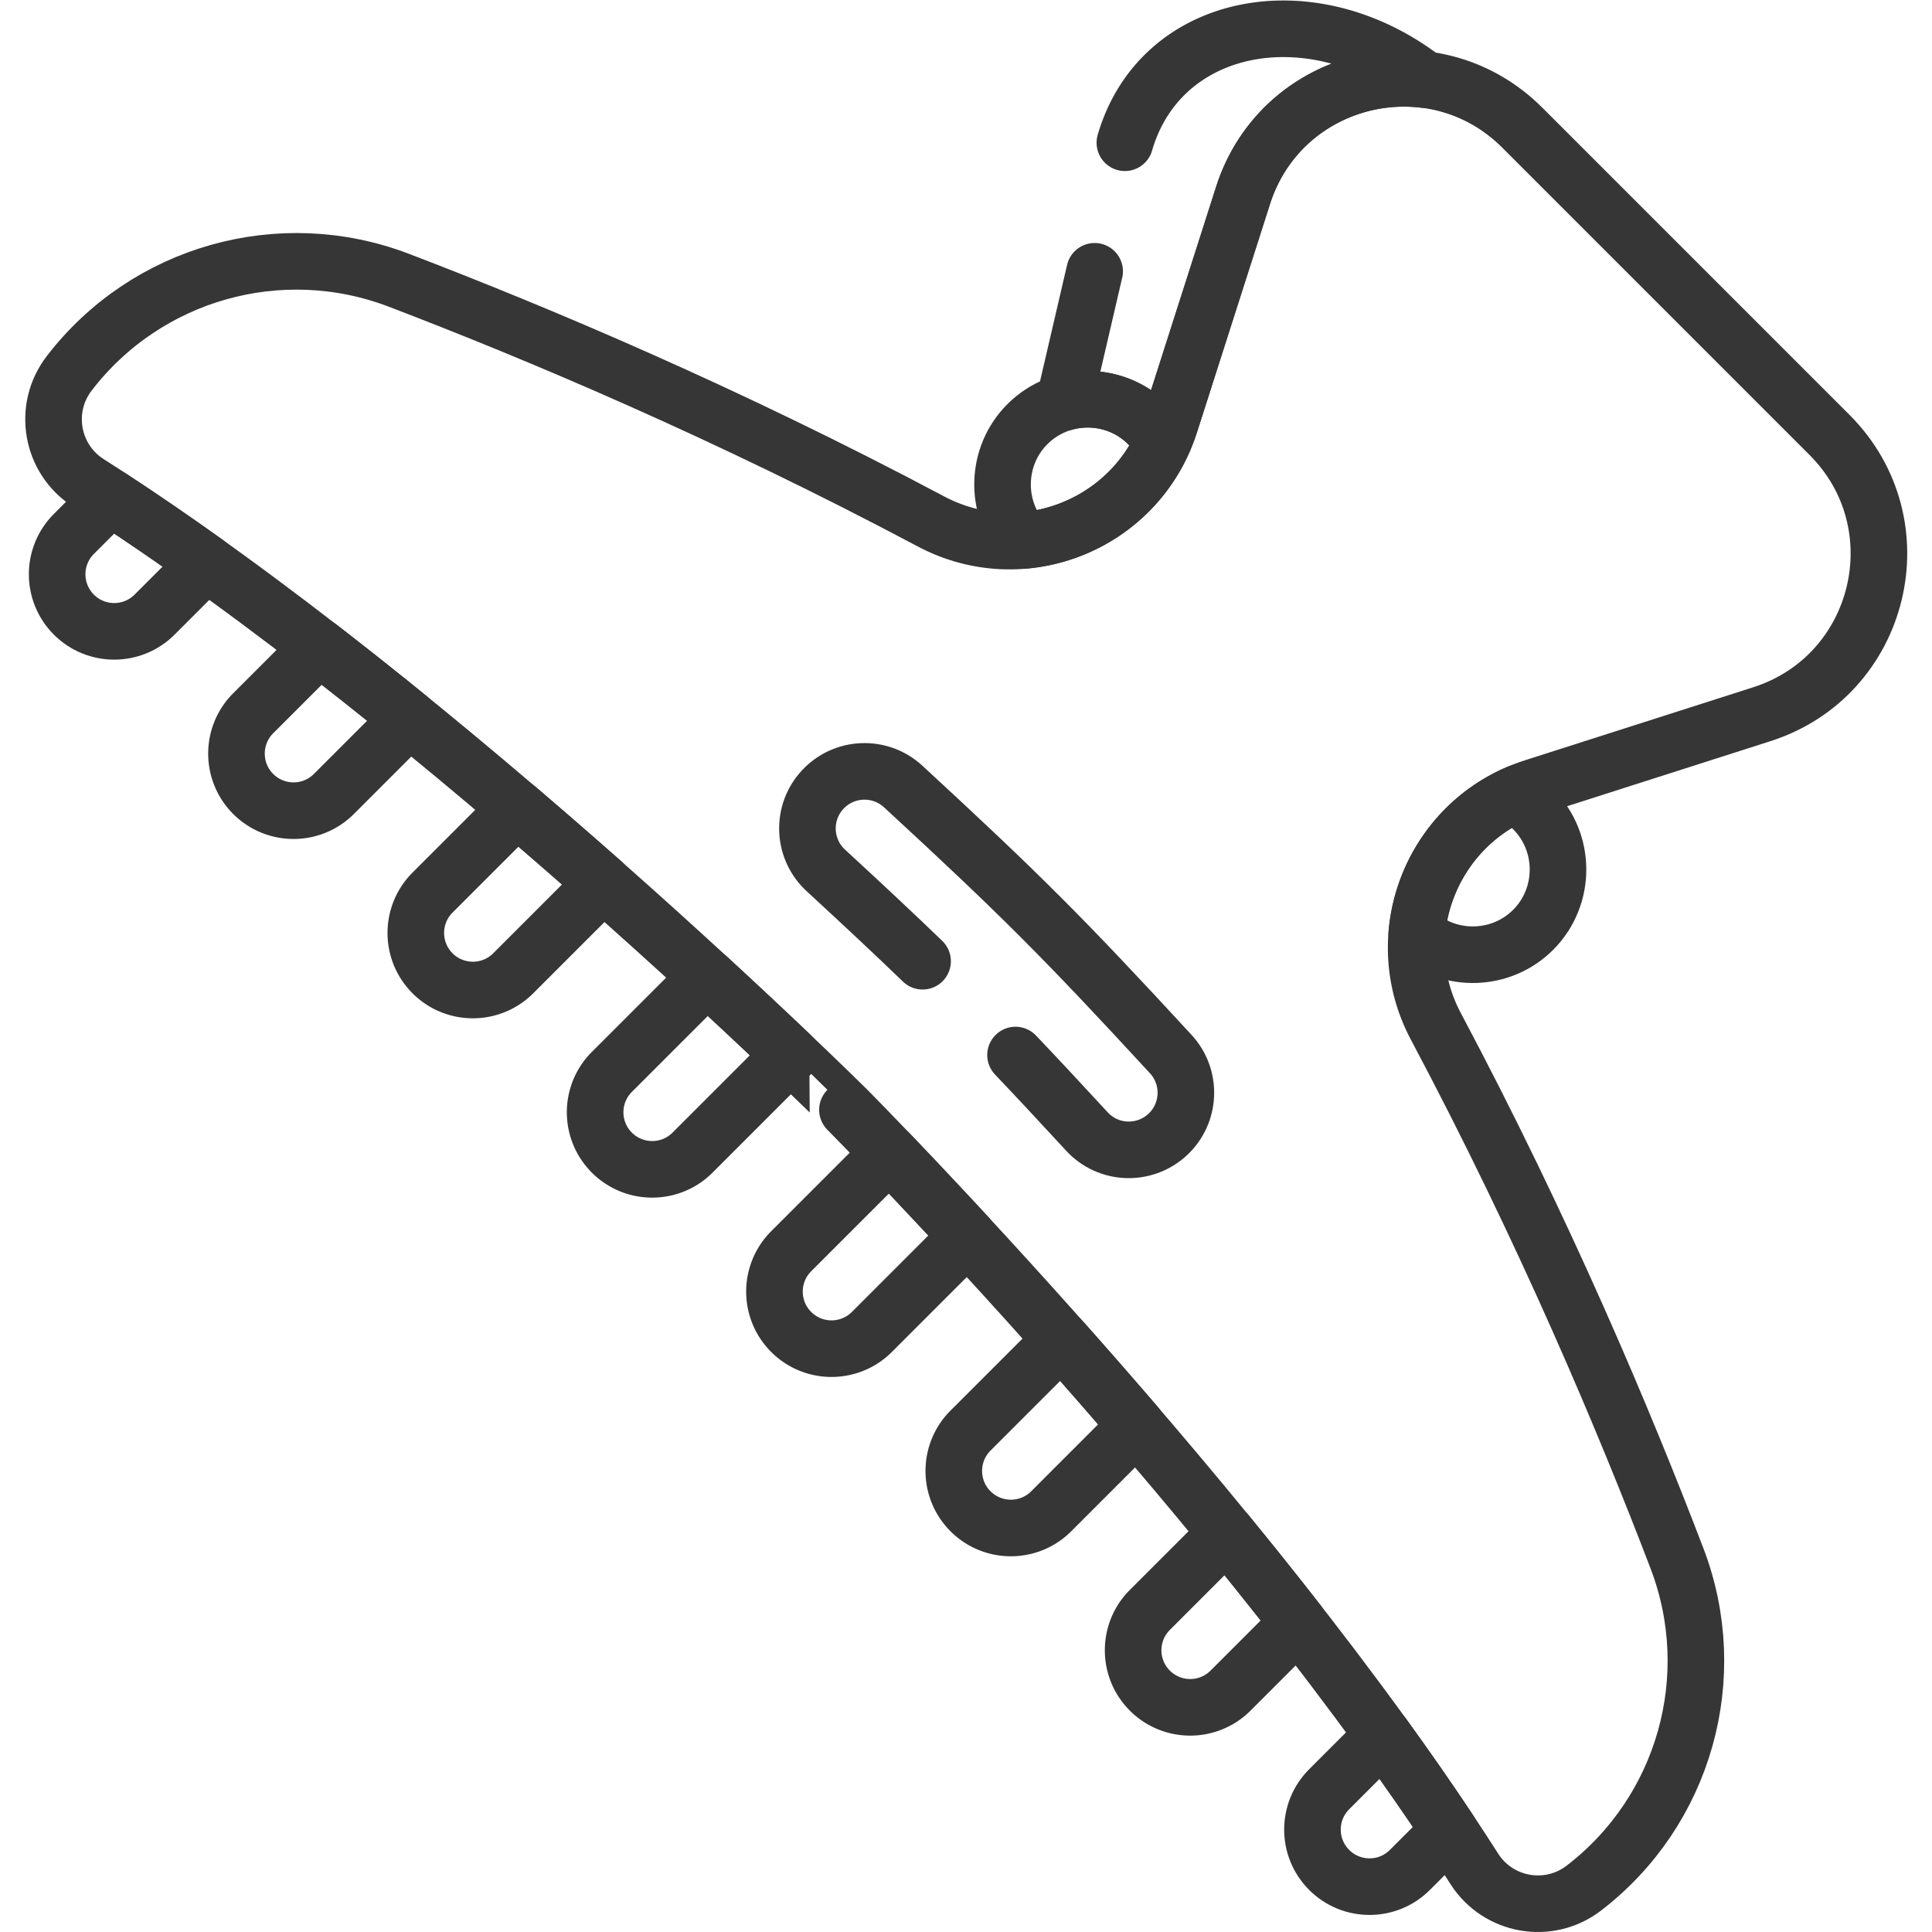 <?xml version="1.0" standalone="no"?>
<svg xmlns="http://www.w3.org/2000/svg" version="1.1" xmlns:xlink="http://www.w3.org/1999/xlink" width="512" height="512" x="0" y="0" viewBox="0 0 682.667 682.667" style="enable-background:new 0 0 512 512" xml:space="preserve" class=""><g transform="matrix(-1,0,0,1,682.665,0)"><defs><clipPath id="a" clipPathUnits="userSpaceOnUse"><path d="M0 512h512V0H0Z" fill="#363636" opacity="1" data-original="#000000"/></clipPath></defs><g clip-path="url(#a)" transform="matrix(1.333 0 0 -1.333 0 682.667)"><path d="M0 0c-36.13-13.806-86.876-35.13-141.027-63.918-24.539-13.046-54.909-.652-63.375 25.818l-19.38 60.587c-10.175 31.809-50.412 41.567-74.028 17.951L-338.531-.283l-40.721-40.722c-23.615-23.615-13.858-63.851 17.951-74.027l60.586-19.38c26.471-8.467 38.865-38.835 25.819-63.375-28.788-54.151-50.113-104.897-63.918-141.027-11.996-31.393-1.966-66.928 24.694-87.388 9.308-7.143 22.727-4.782 29.038 5.109 60.238 94.428 166.168 201.194 166.168 201.194S-12.148-113.971 82.279-53.731c9.891 6.309 12.252 19.73 5.109 29.038C66.928 1.966 31.393 11.996 0 0Z" style="stroke-width:15;stroke-linecap:round;stroke-linejoin:round;stroke-miterlimit:10;stroke-dasharray:none;stroke-opacity:1" transform="translate(406.406 437.84)" fill="none" stroke="#363636" stroke-width="15" stroke-linecap="round" stroke-linejoin="round" stroke-miterlimit="10" stroke-dasharray="none" stroke-opacity="" data-original="#000000" opacity="1" class=""/><path d="M0 0c7.716 8.856 7.367 22.414-1.057 30.839-8.795 8.794-23.185 8.794-31.98 0l-4.195-4.195C-30.501 11.124-15.854 1.328 0 0Z" style="stroke-width:15;stroke-linecap:round;stroke-linejoin:round;stroke-miterlimit:10;stroke-dasharray:none;stroke-opacity:1" transform="translate(240.84 368.861)" fill="none" stroke="#363636" stroke-width="15" stroke-linecap="round" stroke-linejoin="round" stroke-miterlimit="10" stroke-dasharray="none" stroke-opacity="" data-original="#000000" opacity="1" class=""/><path d="M0 0v0c8.425-8.425 21.981-8.773 30.838-1.057-1.328 15.854-11.124 30.5-26.643 37.232L0 31.979C-8.795 23.186-8.795 8.794 0 0Z" style="stroke-width:15;stroke-linecap:round;stroke-linejoin:round;stroke-miterlimit:10;stroke-dasharray:none;stroke-opacity:1" transform="translate(105.732 265.648)" fill="none" stroke="#363636" stroke-width="15" stroke-linecap="round" stroke-linejoin="round" stroke-miterlimit="10" stroke-dasharray="none" stroke-opacity="" data-original="#000000" opacity="1" class=""/><path d="m0 0 17.982-17.982c5.908-5.908 15.485-5.908 21.391 0 5.907 5.906 5.907 15.484 0 21.39L19.006 23.776A1301.43 1301.43 0 0 1 0 0Z" style="stroke-width:15;stroke-linecap:round;stroke-linejoin:round;stroke-miterlimit:10;stroke-dasharray:none;stroke-opacity:1" transform="translate(167.956 81.97)" fill="none" stroke="#363636" stroke-width="15" stroke-linecap="round" stroke-linejoin="round" stroke-miterlimit="10" stroke-dasharray="none" stroke-opacity="" data-original="#000000" opacity="1" class=""/><path d="m0 0-14.296 14.296C-20.39 5.875-26.271-2.563-31.843-10.939l10.452-10.452c5.907-5.907 15.485-5.907 21.391 0C5.907-15.484 5.907-5.906 0 0Z" style="stroke-width:15;stroke-linecap:round;stroke-linejoin:round;stroke-miterlimit:10;stroke-dasharray:none;stroke-opacity:1" transform="translate(159.793 37.843)" fill="none" stroke="#363636" stroke-width="15" stroke-linecap="round" stroke-linejoin="round" stroke-miterlimit="10" stroke-dasharray="none" stroke-opacity="" data-original="#000000" opacity="1" class=""/><path d="m0 0 25.371-25.372c5.907-5.906 15.484-5.906 21.392 0 5.907 5.907 5.907 15.484 0 21.392L20.735 22.047A1767.399 1767.399 0 0 1 0 0Z" style="stroke-width:15;stroke-linecap:round;stroke-linejoin:round;stroke-miterlimit:10;stroke-dasharray:none;stroke-opacity:1" transform="translate(255.639 184.432)" fill="none" stroke="#363636" stroke-width="15" stroke-linecap="round" stroke-linejoin="round" stroke-miterlimit="10" stroke-dasharray="none" stroke-opacity="" data-original="#000000" opacity="1" class=""/><path d="m0 0 22.657-22.658c5.907-5.907 15.485-5.907 21.392 0s5.907 15.484 0 21.391L19.954 22.828A1774.19 1774.19 0 0 1 0 0Z" style="stroke-width:15;stroke-linecap:round;stroke-linejoin:round;stroke-miterlimit:10;stroke-dasharray:none;stroke-opacity:1" transform="translate(210.816 134.182)" fill="none" stroke="#363636" stroke-width="15" stroke-linecap="round" stroke-linejoin="round" stroke-miterlimit="10" stroke-dasharray="none" stroke-opacity="" data-original="#000000" opacity="1" class=""/><path d="m0 0 25.944-25.944c5.907-5.907 15.484-5.907 21.391 0 5.907 5.907 5.907 15.484 0 21.391L22.107 20.675A1818.16 1818.16 0 0 1 0 0Z" style="stroke-width:15;stroke-linecap:round;stroke-linejoin:round;stroke-miterlimit:10;stroke-dasharray:none;stroke-opacity:1" transform="translate(302.603 232.54)" fill="none" stroke="#363636" stroke-width="15" stroke-linecap="round" stroke-linejoin="round" stroke-miterlimit="10" stroke-dasharray="none" stroke-opacity="" data-original="#000000" opacity="1" class=""/><path d="m0 0 20.004-20.004c5.907-5.907 15.484-5.907 21.392 0 5.907 5.907 5.907 15.484 0 21.392L23.861 18.922A1259.232 1259.232 0 0 1 0 0Z" style="stroke-width:15;stroke-linecap:round;stroke-linejoin:round;stroke-miterlimit:10;stroke-dasharray:none;stroke-opacity:1" transform="translate(403.614 321.672)" fill="none" stroke="#363636" stroke-width="15" stroke-linecap="round" stroke-linejoin="round" stroke-miterlimit="10" stroke-dasharray="none" stroke-opacity="" data-original="#000000" opacity="1" class=""/><path d="m0 0 13.715-13.715c5.907-5.907 15.484-5.907 21.391 0 5.908 5.907 5.908 15.485 0 21.392l-9.72 9.72C16.974 11.896 8.485 6.065 0 0Z" style="stroke-width:15;stroke-linecap:round;stroke-linejoin:round;stroke-miterlimit:10;stroke-dasharray:none;stroke-opacity:1" transform="translate(457.44 362.919)" fill="none" stroke="#363636" stroke-width="15" stroke-linecap="round" stroke-linejoin="round" stroke-miterlimit="10" stroke-dasharray="none" stroke-opacity="" data-original="#000000" opacity="1" class=""/><path d="m0 0 23.881-23.881c5.907-5.907 15.484-5.907 21.391 0 5.907 5.907 5.907 15.485 0 21.391L22.891 19.892A1746.91 1746.91 0 0 1 0 0Z" style="stroke-width:15;stroke-linecap:round;stroke-linejoin:round;stroke-miterlimit:10;stroke-dasharray:none;stroke-opacity:1" transform="translate(352.201 278.013)" fill="none" stroke="#363636" stroke-width="15" stroke-linecap="round" stroke-linejoin="round" stroke-miterlimit="10" stroke-dasharray="none" stroke-opacity="" data-original="#000000" opacity="1" class=""/><path d="M0 0c-9.402 32.34-49.453 39.979-79.438 16.726 20.144 2.489 41.157-8.942 48.114-30.692l19.38-60.587a44.027 44.027 0 0 1 1.612-4.227l4.187 4.187c5.998 5.997 14.596 7.902 22.249 5.719L8.014-34.08" style="stroke-width:15;stroke-linecap:round;stroke-linejoin:round;stroke-miterlimit:10;stroke-dasharray:none;stroke-opacity:1" transform="translate(213.948 474.293)" fill="none" stroke="#363636" stroke-width="15" stroke-linecap="round" stroke-linejoin="round" stroke-miterlimit="10" stroke-dasharray="none" stroke-opacity="" data-original="#000000" opacity="1" class=""/><path d="M0 0c7.388 7.138 15.492 14.718 25.648 24.077.156.143.306.287.454.436 5.706 5.705 5.938 14.949.419 20.938-5.662 6.143-15.23 6.532-21.374.871-30.849-28.43-42.501-40.083-70.934-70.933-5.661-6.144-5.271-15.712.872-21.374 6.144-5.661 15.731-5.295 21.373.872 7.146 7.755 13.256 14.309 18.907 20.251" style="stroke-width:15;stroke-linecap:round;stroke-linejoin:round;stroke-miterlimit:10;stroke-dasharray:none;stroke-opacity:1" transform="translate(267.57 257.327)" fill="none" stroke="#363636" stroke-width="15" stroke-linecap="round" stroke-linejoin="round" stroke-miterlimit="10" stroke-dasharray="none" stroke-opacity="" data-original="#000000" opacity="1" class=""/></g></g></svg>